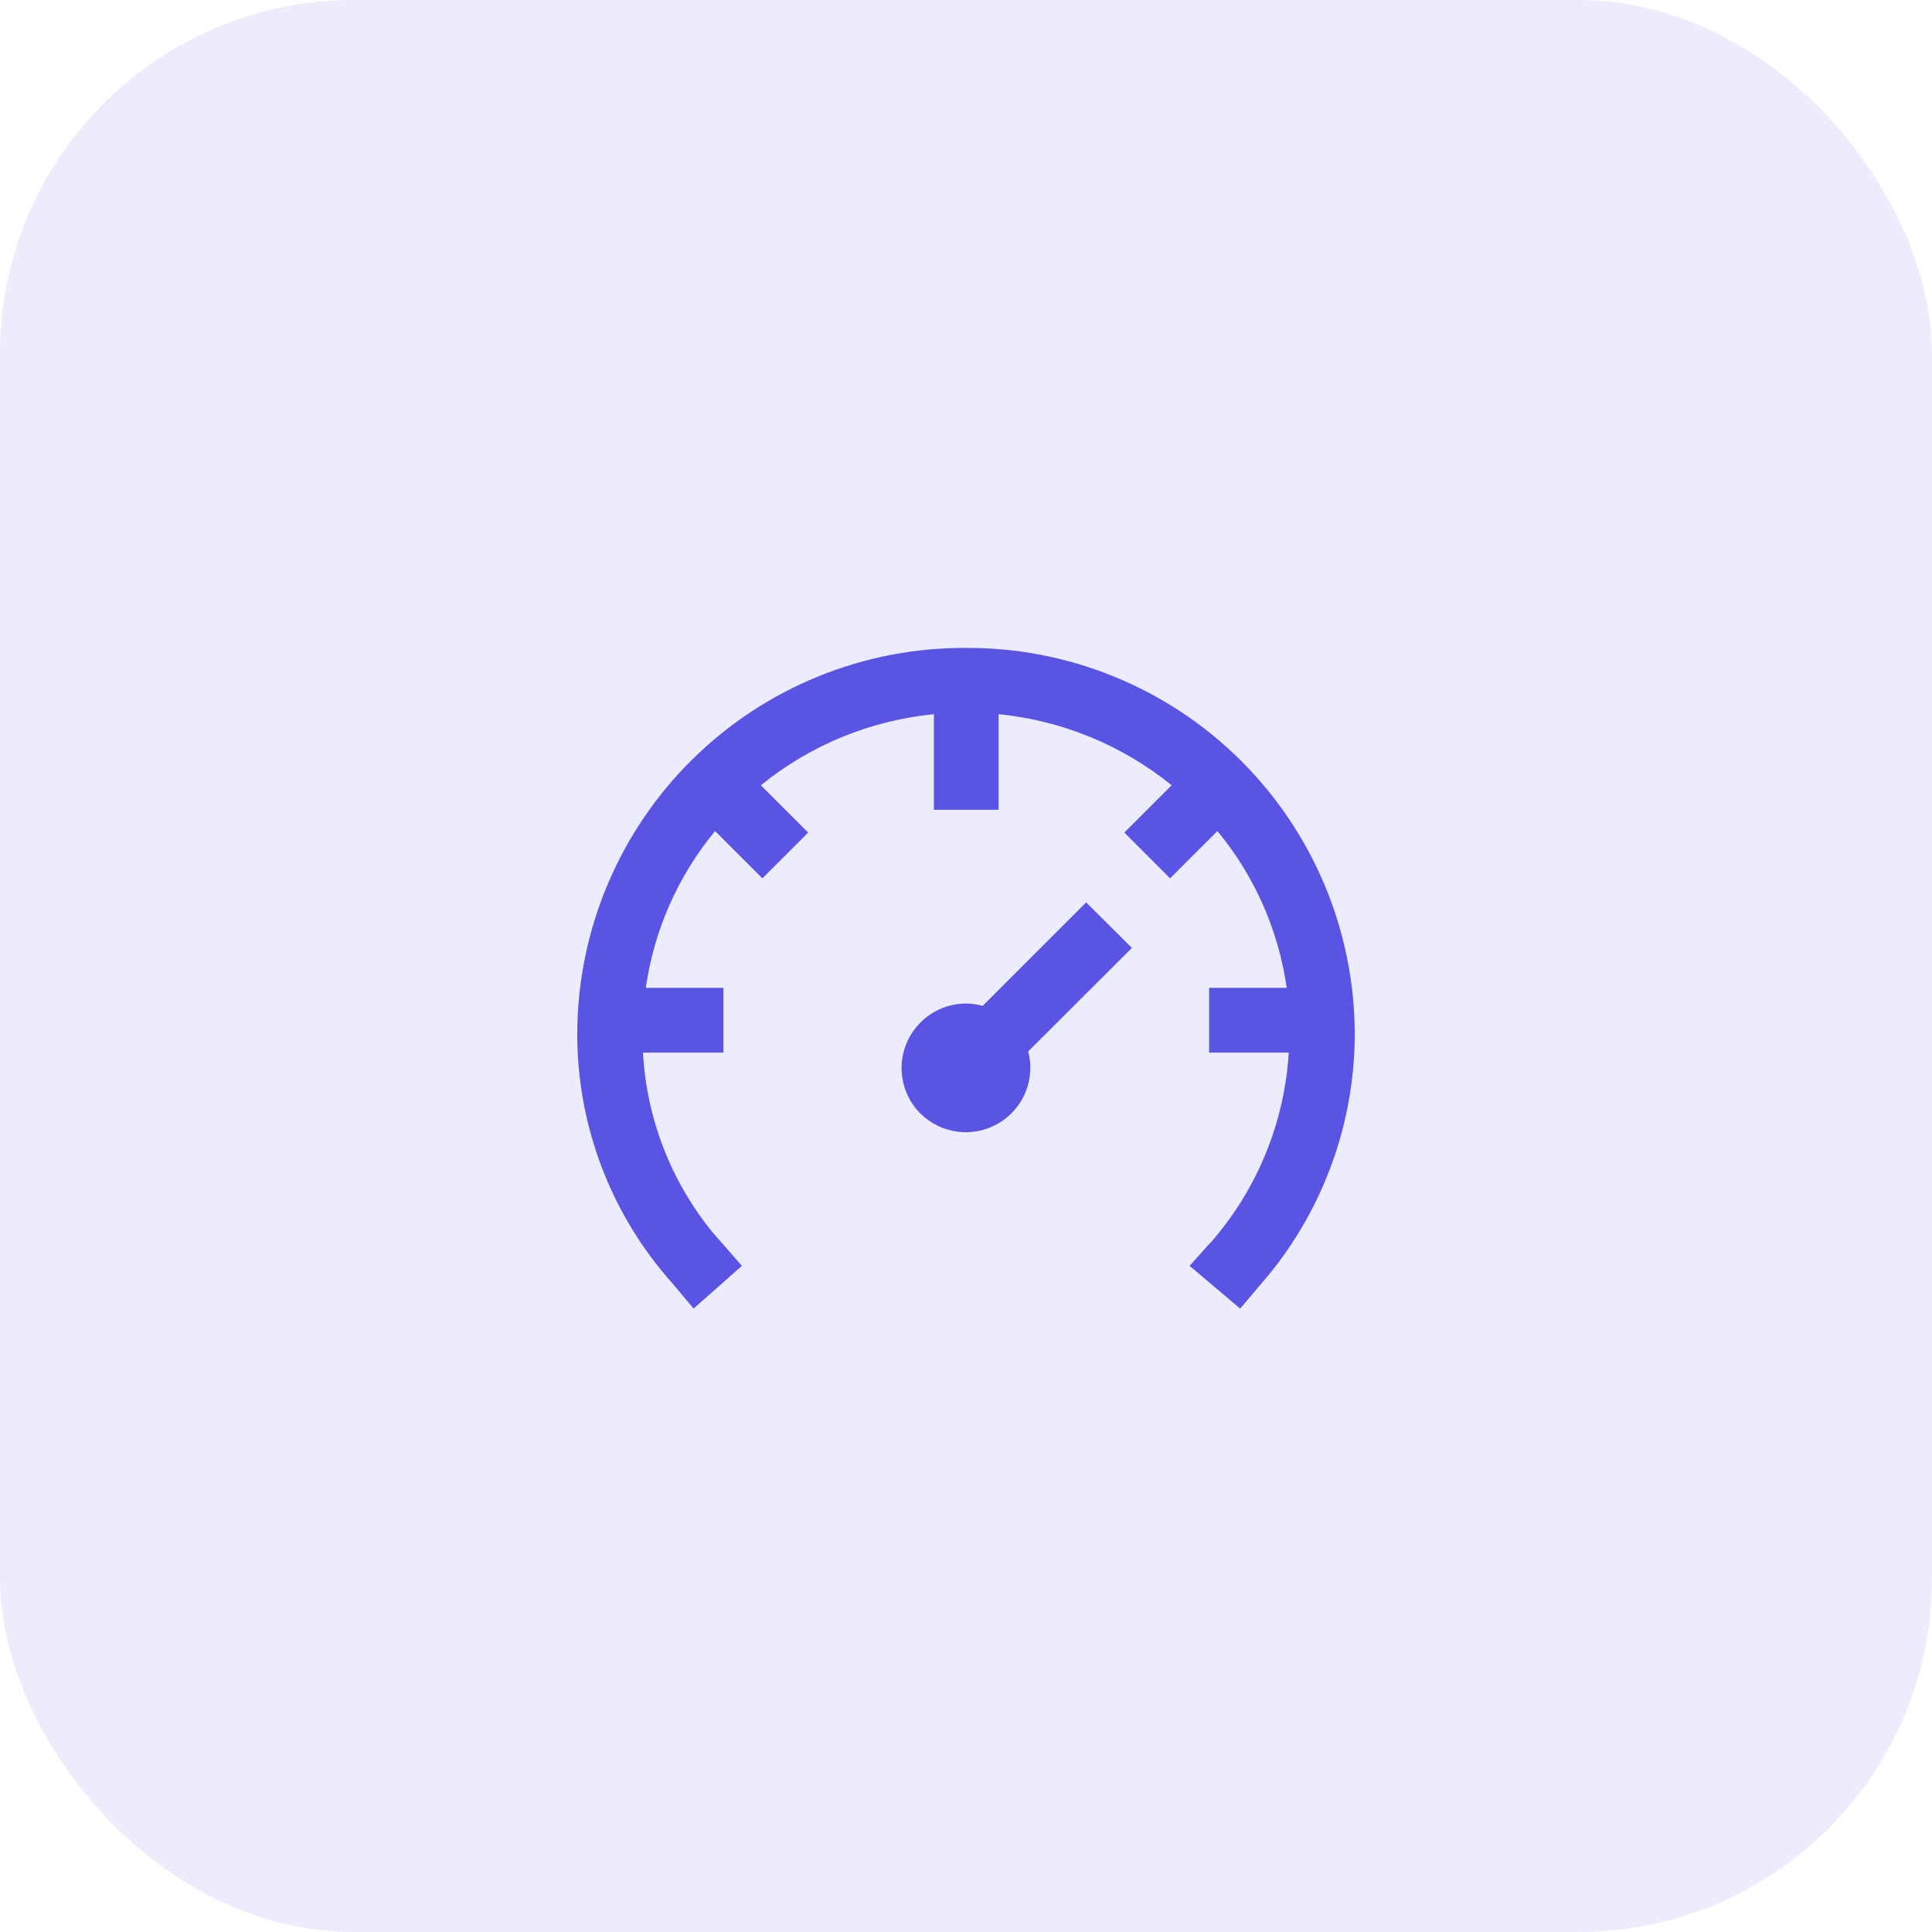 <svg width="82" height="82" viewBox="0 0 82 82" fill="none" xmlns="http://www.w3.org/2000/svg">
<rect width="82" height="82" rx="15" fill="#4641E0" fill-opacity="0.1"/>
<path d="M41.011 27.5C43.167 27.49 45.304 27.905 47.3 28.722C49.296 29.538 51.112 30.74 52.643 32.258C54.174 33.777 55.392 35.582 56.225 37.571C57.058 39.56 57.492 41.693 57.5 43.85C57.505 47.6 56.207 51.235 53.829 54.134L52.637 55.54L50.49 53.726L51.327 52.792L51.413 52.706C53.363 50.465 54.518 47.642 54.698 44.676H51.317V41.928H54.612C54.264 39.481 53.246 37.178 51.671 35.273L49.663 37.28L47.72 35.337L49.728 33.329C47.628 31.627 45.075 30.578 42.385 30.313V34.371H39.637V30.313C36.946 30.576 34.392 31.625 32.294 33.329L34.301 35.337L32.358 37.28L30.351 35.273C28.776 37.178 27.758 39.481 27.41 41.928H30.705V44.676H27.291C27.443 47.484 28.489 50.17 30.276 52.341L31.489 53.726L29.438 55.54L28.537 54.467C25.915 51.533 24.476 47.73 24.5 43.796C24.532 39.447 26.288 35.287 29.384 32.232C32.479 29.176 36.661 27.475 41.011 27.5ZM46.099 38.3L48.042 40.232L43.641 44.623C43.793 45.203 43.751 45.818 43.52 46.372C43.289 46.925 42.882 47.388 42.362 47.688C41.842 47.988 41.238 48.109 40.643 48.033C40.048 47.956 39.494 47.686 39.068 47.264C38.813 47.01 38.611 46.709 38.474 46.377C38.336 46.046 38.265 45.69 38.265 45.331C38.265 44.972 38.336 44.617 38.474 44.285C38.611 43.953 38.813 43.652 39.068 43.399C39.377 43.086 39.757 42.853 40.176 42.72C40.595 42.588 41.04 42.559 41.472 42.637L41.709 42.691L46.099 38.3Z" fill="#5954E3"/>
</svg>
